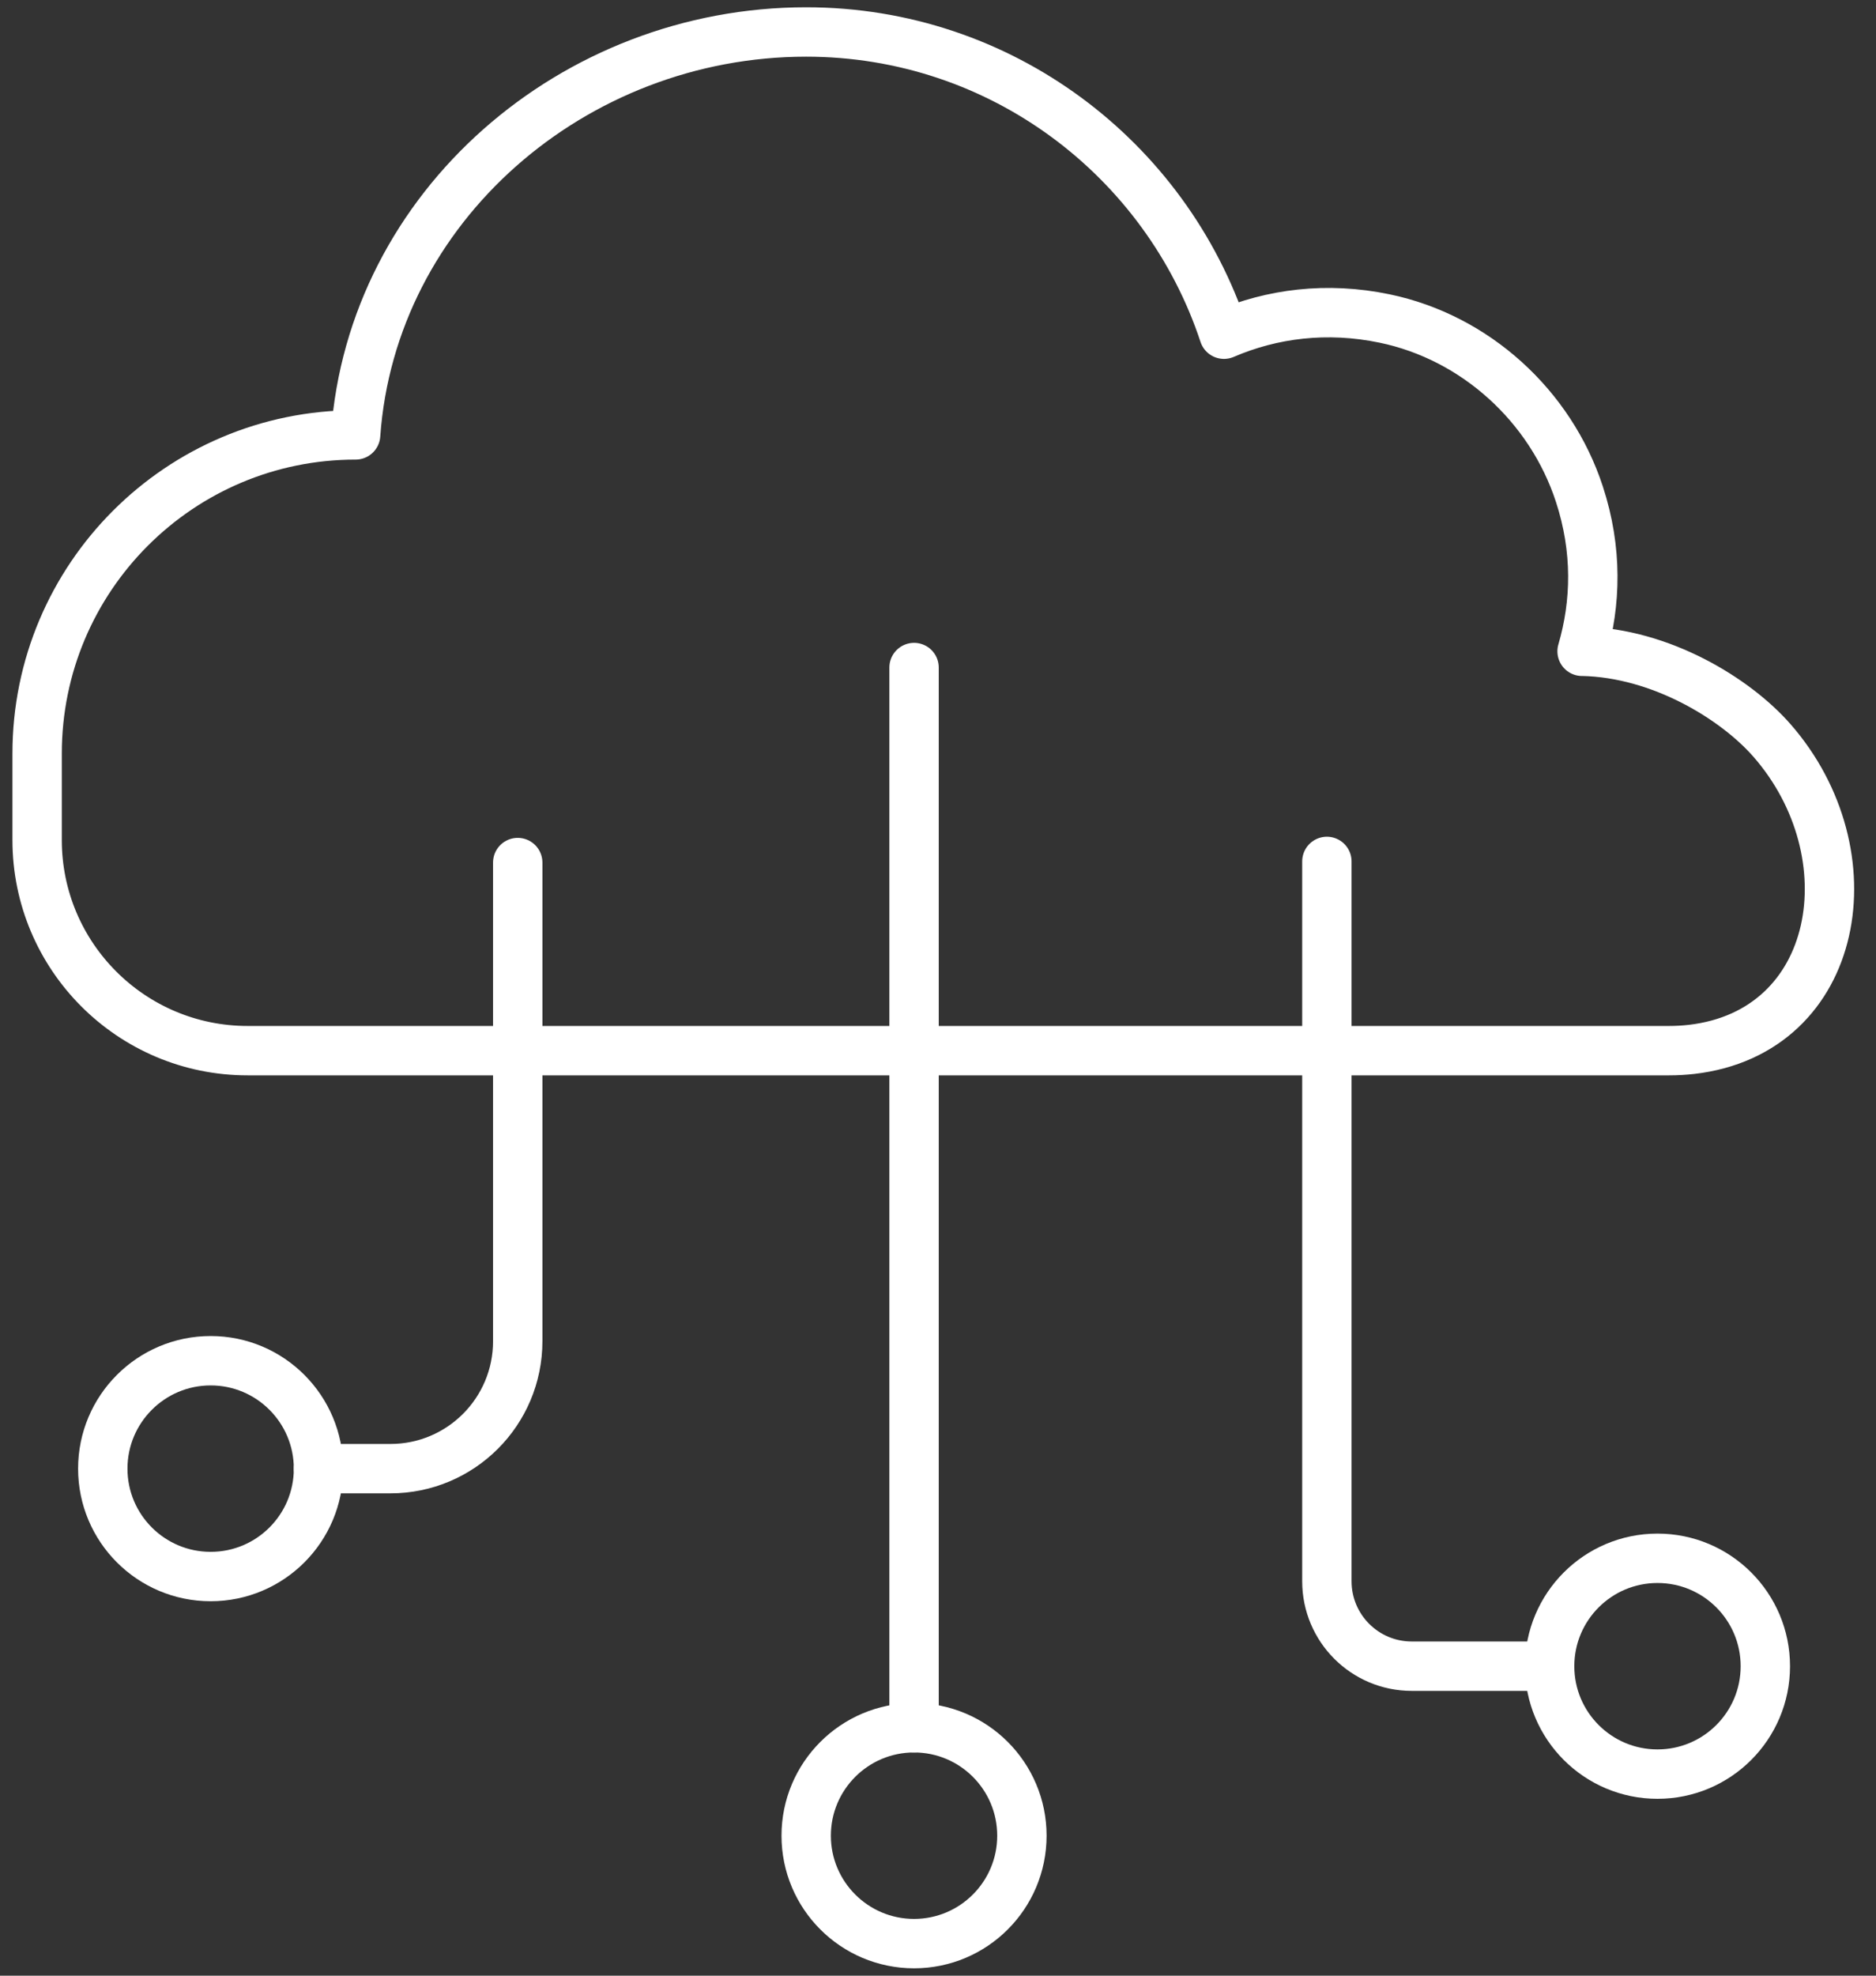<svg xmlns="http://www.w3.org/2000/svg" width="76" height="80" viewBox="0 0 76 80" fill="none"><rect x="0" y="0" width="76" height="80" fill="#333333" stroke="none"/><g clip-path="url(#clip0_2158_3741)"><path d="M12.903 59.469C12.903 61.882 10.947 63.838 8.534 63.838C6.121 63.838 4.164 61.882 4.164 59.469C4.164 57.056 6.121 55.099 8.534 55.099C10.947 55.099 12.903 57.056 12.903 59.469Z" stroke="white" stroke-width="2" stroke-linecap="round" stroke-linejoin="round"></path><path d="M41.399 74.331C41.399 76.744 39.443 78.701 37.03 78.701C34.617 78.701 32.66 76.744 32.66 74.331C32.66 71.918 34.617 69.961 37.03 69.961C39.443 69.961 41.399 71.918 41.399 74.331Z" stroke="white" stroke-width="2" stroke-linecap="round" stroke-linejoin="round"></path><path d="M71.517 67.469C71.517 69.881 69.561 71.838 67.148 71.838C64.735 71.838 62.778 69.881 62.778 67.469C62.778 65.056 64.735 63.099 67.148 63.099C69.561 63.099 71.517 65.056 71.517 67.469Z" stroke="white" stroke-width="2" stroke-linecap="round" stroke-linejoin="round"></path><path d="M64.093 26.373C64.661 24.427 64.722 22.263 63.982 20.004C62.815 16.436 59.768 13.66 56.093 12.897C53.758 12.41 51.524 12.698 49.585 13.533C47.235 6.428 40.551 1.295 32.658 1.295C23.237 1.295 15.062 8.356 14.407 17.61C7.281 17.61 1.504 23.387 1.504 30.514V34.014C1.504 38.725 5.322 42.544 10.033 42.544H67.617C67.926 42.544 68.231 42.526 68.531 42.492C74.583 41.789 75.792 34.559 71.785 29.982C70.319 28.306 67.295 26.434 64.093 26.371V26.373Z" stroke="white" stroke-width="2" stroke-linecap="round" stroke-linejoin="round"></path><path d="M12.903 59.469H15.816C18.665 59.469 20.974 57.16 20.974 54.31V34.927" stroke="white" stroke-width="2" stroke-linecap="round" stroke-linejoin="round"></path><path d="M37.03 69.961L37.03 27.03" stroke="white" stroke-width="2" stroke-linecap="round" stroke-linejoin="round"></path><path d="M62.779 67.468H57.194C55.293 67.468 53.754 65.929 53.754 64.028V34.881" stroke="white" stroke-width="2" stroke-linecap="round" stroke-linejoin="round"></path></g><defs><clipPath id="clip0_2158_3741"><rect width="75.209" height="80" fill="white" transform="translate(0.207)"></rect></clipPath></defs></svg>